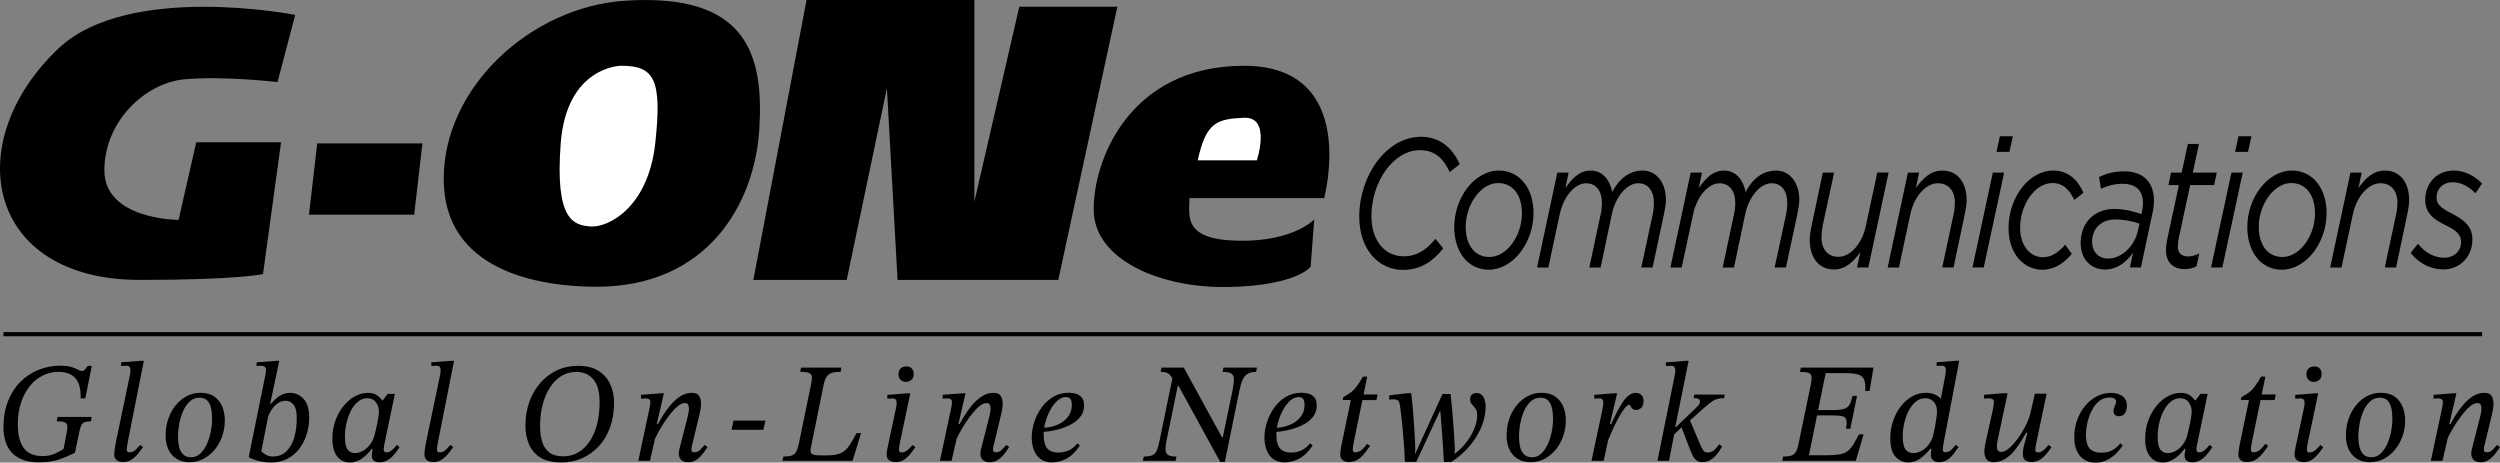 <?xml version="1.0" encoding="UTF-8"?><svg id="_レイヤー_2" xmlns="http://www.w3.org/2000/svg" viewBox="0 0 599.32 110.9"><rect x="0" y="0" width="599.32" height="110.9" fill="#808080" stroke="none"/><defs><style>.cls-1{fill:#fff;}.cls-2{fill:none;stroke:#000;stroke-miterlimit:10;}</style></defs><g id="_レイヤー_2-2"><g id="_レイヤー_2-2"><path d="M66.53,19.66l4.24-16.09S30.81-4.29,14.02,11.62c-23.72,22.48-17.41,55.48,19.48,55.48,23.91,0,29.55-1.41,29.55-1.41l4.33-31.59h-20.33l-4.24,18.61s-17.79,0-17.79-11.86,9.88-20.99,19.2-21.84,22.31.66,22.31.66h0Z"/><polygon points="76.05 34.37 74.07 51.46 99.29 51.46 101.27 34.37 76.05 34.37"/><path d="M149.72.18c-22.33,1.5-43.35,20.59-43.35,42.73s22.94,25.81,36.55,25.83c26.67.05,37.97-19.83,39.1-37.68S179.19-1.81,149.72.18Z"/><polygon points="193.35 0 180.6 67.11 202.98 67.11 212.62 21.15 215.17 67.11 253.7 67.11 267.86 1.62 244.35 1.62 233.58 48.35 233.58 0 193.35 0"/><path d="M285.15,47.5h32.28s8.62-31.73-19.2-31.73-36.32,23.23-36.03,34.85,15.87,18.51,32.3,18.18,19.7-4.86,19.7-4.86l.85-11.33s-4.97,5.38-18.28,5.1-11.62-5.95-11.62-10.2h0Z"/><path d="M325.85,51.93c0-9.95,6.62-19.14,14.79-19.14,4.58,0,7.64,2.77,9.29,6.6l-2.39,1.85c-1.51-3.21-3.52-5.24-7.15-5.24-6.41,0-11.62,7.66-11.62,15.8,0,5.94,3.24,9.64,7.71,9.64,3.31,0,5.53-1.63,7.64-4.18l1.87,2.29c-2.29,2.86-5.21,5.15-9.65,5.15-5.81,0-10.49-4.84-10.49-12.76h0Z"/><path d="M348.62,54.44c0-7.08,4.89-13.55,10.7-13.55,5,0,8.31,4.27,8.31,10.17,0,7.26-5.03,13.6-10.74,13.6-5,0-8.27-4.31-8.27-10.21h0ZM364.85,51.18c0-4.62-2.32-7.3-5.7-7.3-4.19,0-7.78,5.19-7.78,10.47,0,4.62,2.32,7.26,5.7,7.26,4.08,0,7.78-5.02,7.78-10.43Z"/><path d="M373.33,41.37h2.71l-.77,3.7c1.65-2.33,3.38-4.18,6.05-4.18,3.06,0,4.68,2.51,5.17,5.15,1.62-3.12,4.08-5.15,7.32-5.15s5.56,2.82,5.56,7.04c0,1.06-.28,2.33-.49,3.52l-2.71,12.67h-2.71l2.78-12.89c.14-.75.25-1.8.25-2.55,0-2.95-1.41-4.75-3.77-4.75-2.67,0-5.39,3.12-6.3,7.35l-2.71,12.85h-2.71l2.75-12.89c.18-.75.28-1.8.28-2.55,0-2.95-1.44-4.75-3.8-4.75-2.67,0-5.39,3.12-6.3,7.35l-2.75,12.85h-2.71l4.86-22.75v-.02Z"/><path d="M405.3,41.37h2.71l-.77,3.7c1.65-2.33,3.38-4.18,6.05-4.18,3.06,0,4.68,2.51,5.17,5.15,1.62-3.12,4.08-5.15,7.32-5.15s5.56,2.82,5.56,7.04c0,1.06-.28,2.33-.49,3.52l-2.71,12.67h-2.71l2.78-12.89c.14-.75.25-1.8.25-2.55,0-2.95-1.41-4.75-3.77-4.75-2.67,0-5.39,3.12-6.3,7.35l-2.71,12.85h-2.71l2.75-12.89c.18-.75.28-1.8.28-2.55,0-2.95-1.44-4.75-3.8-4.75-2.67,0-5.39,3.12-6.3,7.35l-2.75,12.85h-2.71l4.86-22.75v-.02Z"/><path d="M433.84,57.57c0-1.06.21-2.33.46-3.52l2.68-12.67h2.71l-2.78,12.89c-.14.75-.25,1.8-.25,2.55,0,2.99,1.55,4.75,4.05,4.75,2.82,0,5.67-3.04,6.58-7.39l2.75-12.81h2.71l-4.86,22.75h-2.71l.81-3.7c-1.65,2.33-3.59,4.18-6.37,4.18-3.48,0-5.77-2.73-5.77-7.04h0Z"/><path d="M457.36,41.37h2.71l-.77,3.7c1.65-2.33,3.56-4.18,6.34-4.18,3.52,0,5.81,2.73,5.81,7.04,0,1.06-.21,2.33-.46,3.52l-2.67,12.67h-2.71l2.75-12.89c.18-.75.28-1.8.28-2.55,0-2.99-1.55-4.75-4.08-4.75-2.82,0-5.63,3.04-6.58,7.35l-2.75,12.85h-2.71l4.86-22.75h-.02Z"/><path d="M477.74,41.37h2.71l-4.89,22.75h-2.71l4.89-22.75ZM479.43,32.66h3.1l-.81,3.74h-3.1l.81-3.74Z"/><path d="M481.5,54.71c0-7.44,4.93-13.82,10.7-13.82,3.8,0,6.09,2.51,7.25,5.32l-2.18,1.72c-1.06-2.2-2.5-4.05-5.25-4.05-4.12,0-7.74,5.06-7.74,10.74,0,4.49,2.57,7.04,5.42,7.04,2.15,0,3.8-1.19,5.39-2.99l1.58,2.2c-1.87,2.2-4.08,3.79-7.11,3.79-4.26,0-8.06-3.7-8.06-9.95h0Z"/><path d="M498.79,58.32c0-5.11,3.41-8.23,8.1-8.23,2.43,0,4.72.62,6.48,1.23l.11-.53c.14-.66.25-1.5.25-2.11,0-2.95-1.62-4.62-4.93-4.62-1.94,0-3.52.48-5.14,1.19l-.46-2.82c1.79-.84,3.66-1.36,6.02-1.36,4.58,0,7.15,2.64,7.15,7.04,0,.97-.14,2.07-.39,3.12l-2.75,12.89h-2.64l.77-3.56c-1.69,2.42-3.91,4.05-6.79,4.05-3.06,0-5.77-2.24-5.77-6.29h0ZM512.55,55.2l.35-1.58c-1.58-.57-3.66-1.01-5.91-1.01-3.24,0-5.46,2.2-5.46,5.32,0,2.42,1.51,4.05,3.87,4.05,3.06,0,6.27-2.77,7.15-6.78Z"/><path d="M519.24,60.03c0-.79.11-1.67.25-2.38l2.85-13.29h-2.5l.63-2.99h2.54l1.48-6.86h2.67l-1.48,6.86h5.74l-.63,2.99h-5.74l-2.82,13.11c-.07.53-.14,1.19-.14,1.67,0,1.58.95,2.33,2.5,2.33.81,0,1.65-.22,2.64-.7l-.67,3.08c-.95.48-1.83.66-2.89.66-2.6,0-4.43-1.54-4.43-4.49h0Z"/><path d="M534.94,41.37h2.71l-4.89,22.75h-2.71l4.89-22.75ZM536.63,32.66h3.1l-.81,3.74h-3.1l.81-3.74Z"/><path d="M538.74,54.44c0-7.08,4.89-13.55,10.7-13.55,5,0,8.31,4.27,8.31,10.17,0,7.26-5.03,13.6-10.74,13.6-5,0-8.27-4.31-8.27-10.21h0ZM554.97,51.18c0-4.62-2.32-7.3-5.7-7.3-4.19,0-7.78,5.19-7.78,10.47,0,4.62,2.32,7.26,5.7,7.26,4.08,0,7.78-5.02,7.78-10.43Z"/><path d="M563.45,41.37h2.71l-.77,3.7c1.65-2.33,3.56-4.18,6.34-4.18,3.52,0,5.81,2.73,5.81,7.04,0,1.06-.21,2.33-.46,3.52l-2.67,12.67h-2.71l2.75-12.89c.18-.75.28-1.8.28-2.55,0-2.99-1.55-4.75-4.08-4.75-2.82,0-5.63,3.04-6.58,7.35l-2.75,12.85h-2.71l4.86-22.75h-.02Z"/><path d="M577.88,60.65l1.76-2.2c1.97,2.38,4.15,3.34,6.34,3.34s4.01-1.5,4.01-3.79c0-1.5-.81-2.6-3.45-3.87-3.27-1.58-5.14-3.08-5.14-6.25,0-3.87,2.68-7,6.9-7,2.67,0,5.21,1.5,6.72,3.12l-1.58,2.33c-1.51-1.54-3.41-2.64-5.39-2.64-2.57,0-3.94,1.72-3.94,3.61,0,1.5.74,2.46,3.63,3.87,3.27,1.67,4.96,3.3,4.96,6.25,0,4.22-3.1,7.17-6.97,7.17-2.82,0-5.74-1.32-7.85-3.96v.02Z"/><path class="cls-1" d="M148.87,15.76s-13.03.09-14.45,18.6,3.12,19.65,7.22,19.93,13.74-4.44,15.44-19.93-.28-18.6-8.22-18.6h0Z"/><path class="cls-1" d="M287.13,38.43h14.17s3.5-10.48-3.07-10.2-9.12,1.13-11.1,10.2Z"/><path d="M9.37,110.83c-1.63,0-3-.23-4.1-.68s-1.97-1.07-2.62-1.85c-.65-.78-1.11-1.67-1.39-2.67s-.43-2.04-.43-3.13c0-2.45.38-4.6,1.14-6.46s1.78-3.41,3.06-4.64c1.28-1.24,2.73-2.17,4.33-2.79,1.61-.62,3.26-.94,4.96-.94,1.2,0,2.14.1,2.81.31.67.2,1.18.41,1.55.63.36.22.69.32.99.32.25,0,.48-.11.68-.34s.44-.52.71-.88h.95l-1.56,7.79h-1.12c.07-2.27-.36-3.89-1.29-4.88-.93-.99-2.27-1.48-4.01-1.48-1.29,0-2.53.28-3.71.85s-2.22,1.39-3.11,2.48c-.9,1.09-1.61,2.41-2.14,3.96-.53,1.55-.8,3.3-.8,5.25,0,2.52.47,4.42,1.41,5.71.94,1.29,2.44,1.94,4.5,1.94,1.04,0,1.96-.16,2.75-.48s1.56-.73,2.31-1.22l.71-3.71c.18-.82.24-1.43.19-1.85-.06-.42-.28-.7-.66-.85-.39-.15-1.01-.22-1.87-.22l.2-1.05h8.16l-.17,1.05c-.63,0-1.13.07-1.5.2-.36.14-.63.39-.82.76-.18.37-.34.91-.48,1.62l-1.02,4.93c-1.38.7-2.71,1.26-3.99,1.68s-2.83.63-4.64.63h.02Z"/><path d="M29.53,110.76c-.68,0-1.21-.15-1.58-.46-.37-.31-.56-.75-.56-1.34,0-.45.06-1.03.17-1.72s.22-1.25.31-1.68l3.3-15.78c.07-.45.1-.82.1-1.09,0-.23-.06-.45-.19-.68-.12-.23-.41-.34-.87-.34-.29,0-.68.02-1.16.07v-.88l4.69-.37h.75l-3.94,19.89c-.05.27-.08.55-.12.83-.03.28-.05.48-.05.59,0,.23.06.39.17.49s.27.15.48.15c.59,0,1.1-.22,1.53-.66s.78-.81,1.05-1.11l.68.51c-.39.54-.8,1.09-1.26,1.65-.45.56-.96,1.01-1.53,1.38-.57.36-1.22.54-1.97.54h0Z"/><path d="M45.51,110.8c-1.25,0-2.31-.27-3.18-.82-.87-.54-1.53-1.3-1.97-2.26-.44-.96-.66-2.09-.66-3.38,0-1.36.21-2.65.63-3.88s1-2.31,1.75-3.25,1.63-1.68,2.65-2.23,2.13-.82,3.33-.82c1.36,0,2.47.31,3.33.92s1.5,1.42,1.9,2.41c.41,1,.61,2.1.61,3.3,0,1.36-.22,2.64-.65,3.84s-1.03,2.26-1.78,3.18c-.76.92-1.65,1.64-2.67,2.18-1.02.53-2.12.8-3.3.8h0ZM45.85,109.61c.82,0,1.54-.29,2.16-.87s1.14-1.33,1.56-2.24.74-1.92.95-2.99c.22-1.08.32-2.12.32-3.14,0-.93-.08-1.77-.25-2.53s-.47-1.37-.9-1.82c-.43-.45-1.05-.68-1.87-.68-.88,0-1.65.29-2.29.87s-1.18,1.33-1.6,2.26-.73,1.94-.94,3.04c-.2,1.1-.31,2.17-.31,3.21,0,.84.08,1.63.25,2.38s.49,1.35.95,1.82c.46.46,1.12.7,1.96.7h0Z"/><path d="M64.99,110.86c-1.93,0-3.72-.42-5.37-1.26l4.01-19.75c.02-.07.05-.23.08-.49.03-.26.05-.49.05-.7,0-.38-.12-.65-.36-.78-.24-.14-.53-.2-.87-.2-.18,0-.52.02-1.02.07v-.88l4.69-.37h.75l-2.18,10.3h.17c.48-.54.95-1.01,1.43-1.41.48-.4.97-.7,1.5-.9.52-.2,1.07-.31,1.63-.31,1.29,0,2.39.48,3.28,1.45.9.96,1.34,2.46,1.34,4.5,0,1.38-.2,2.72-.61,4.01s-1,2.44-1.77,3.45-1.72,1.81-2.86,2.4c-1.13.59-2.44.88-3.91.88h.02ZM65.43,109.43c1.29,0,2.36-.41,3.21-1.22.85-.82,1.48-1.92,1.89-3.3.41-1.38.61-2.94.61-4.66,0-1.54-.26-2.62-.78-3.25-.52-.62-1.14-.93-1.87-.93-.68,0-1.3.19-1.85.58-.56.39-1.03.86-1.41,1.41-.39.56-.69,1.1-.92,1.65l-1.67,8.5c.23.2.58.46,1.05.77.48.31,1.05.46,1.73.46h.01Z"/><path d="M83.83,110.86c-.77,0-1.47-.2-2.09-.59-.62-.4-1.12-1.01-1.5-1.85-.37-.84-.56-1.93-.56-3.26,0-1.52.24-2.94.71-4.27s1.12-2.49,1.92-3.5c.8-1.01,1.72-1.8,2.74-2.36s2.07-.85,3.16-.85c.86,0,1.55.17,2.07.51s.96.77,1.33,1.29h.14l1.19-1.56h1.73l-2.52,12.04c-.11.59-.17,1.01-.17,1.26,0,.23.05.4.14.53.09.12.26.19.51.19.36,0,.7-.11,1.02-.32s.61-.46.87-.75c.26-.28.46-.51.6-.7l.68.51c-.43.66-.88,1.26-1.36,1.82s-1,1-1.56,1.33c-.57.33-1.2.49-1.9.49-.59,0-1.04-.13-1.36-.39s-.48-.66-.48-1.21c0-.25.03-.52.08-.8s.1-.56.12-.83h-.2c-.84,1.09-1.7,1.91-2.58,2.46-.88.55-1.79.83-2.72.83v-.02ZM85.05,108.62c.7,0,1.37-.19,2.01-.56.63-.37,1.2-.88,1.68-1.53.49-.65.83-1.38,1.04-2.19.11-.45.26-1.05.43-1.79.17-.74.32-1.47.44-2.21s.19-1.32.19-1.75c0-.77-.24-1.48-.71-2.14-.48-.66-1.18-.99-2.11-.99-.77,0-1.48.26-2.14.78-.66.52-1.22,1.22-1.7,2.11-.48.88-.84,1.88-1.1,2.97-.26,1.1-.39,2.23-.39,3.38,0,1.52.22,2.55.66,3.09s1.01.82,1.72.82h-.02Z"/><path d="M103.89,110.76c-.68,0-1.21-.15-1.58-.46-.37-.31-.56-.75-.56-1.34,0-.45.06-1.03.17-1.72s.22-1.25.31-1.68l3.3-15.78c.07-.45.1-.82.1-1.09,0-.23-.06-.45-.19-.68-.12-.23-.41-.34-.87-.34-.29,0-.68.02-1.16.07v-.88l4.69-.37h.75l-3.94,19.89c-.05.27-.08.55-.12.83-.03.28-.05.48-.05.59,0,.23.06.39.17.49s.27.15.48.15c.59,0,1.1-.22,1.53-.66s.78-.81,1.05-1.11l.68.51c-.39.54-.8,1.09-1.26,1.65-.45.56-.96,1.01-1.53,1.38-.57.36-1.22.54-1.97.54h0Z"/><path d="M134.56,110.86c-2.08,0-3.76-.39-5.01-1.17-1.26-.78-2.17-1.85-2.74-3.2s-.85-2.85-.85-4.5c0-2.02.31-3.89.93-5.63.62-1.73,1.5-3.25,2.62-4.54s2.45-2.3,3.98-3.03c1.53-.72,3.21-1.09,5.05-1.09,2.06,0,3.73.41,5,1.24s2.2,1.91,2.79,3.25.88,2.78.88,4.32c0,2.18-.32,4.14-.95,5.9-.63,1.76-1.52,3.26-2.67,4.52-1.14,1.26-2.49,2.23-4.03,2.91-1.54.68-3.21,1.02-5,1.02h0ZM134.97,109.4c1.11,0,2.12-.21,3.03-.63s1.72-1.01,2.43-1.79,1.32-1.69,1.82-2.77.87-2.27,1.12-3.59c.25-1.31.37-2.73.37-4.25,0-2.4-.49-4.2-1.48-5.41-.99-1.2-2.35-1.8-4.1-1.8-1.34,0-2.54.33-3.62,1s-2,1.6-2.75,2.81c-.76,1.2-1.34,2.58-1.73,4.15-.4,1.56-.59,3.25-.59,5.07,0,1.34.16,2.56.49,3.65.33,1.1.89,1.97,1.7,2.6.8.63,1.91.95,3.31.95h0Z"/><path d="M155.81,110.46h-2.79l2.75-12.92c.09-.5.14-.87.14-1.12,0-.29-.09-.52-.27-.68-.18-.16-.46-.24-.85-.24-.23,0-.6.02-1.12.07v-.92l4.73-.37h.75l-1.7,7.38h.37l-2.01,8.81h0ZM164.96,110.8c-.84,0-1.42-.21-1.75-.63s-.49-.88-.49-1.38c0-.27.03-.54.08-.8.06-.26.1-.44.12-.53l2.01-7.85c.16-.75.24-1.29.24-1.63,0-.39-.07-.71-.2-.97-.14-.26-.4-.39-.78-.39-.5,0-1.04.23-1.63.7-.59.46-1.18,1.07-1.77,1.8-.59.74-1.14,1.51-1.67,2.31-.52.81-.97,1.56-1.36,2.28s-.67,1.28-.85,1.68l.65-3.4c.32-.61.74-1.35,1.27-2.23.53-.87,1.15-1.73,1.85-2.58.7-.85,1.49-1.56,2.36-2.14s1.82-.87,2.84-.87c.84,0,1.41.25,1.72.75s.46,1.05.46,1.67c0,.57-.04,1.07-.12,1.5s-.14.77-.19,1.02l-1.9,7.85c-.07.34-.1.61-.1.82,0,.43.21.65.65.65.59,0,1.09-.21,1.51-.65.42-.43.75-.8,1-1.12l.71.51c-.23.32-.48.68-.76,1.09s-.61.81-.99,1.21-.8.72-1.27.97c-.48.25-1.02.37-1.63.37h0Z"/><path d="M183.01,103.04h-7.65l.48-2.21h7.65l-.48,2.21Z"/><path d="M204.39,110.46h-16.8l.2-1.02c.88,0,1.56-.08,2.02-.24s.82-.46,1.07-.92c.25-.45.46-1.13.65-2.04l2.92-14.18c.16-.75.22-1.34.17-1.77-.04-.43-.28-.73-.7-.9s-1.12-.25-2.09-.25l.2-1.02h9.66l-.17,1.02c-.82,0-1.49.07-2.02.22s-.96.44-1.27.87c-.32.43-.57,1.05-.75,1.87l-3.09,15.23c-.16.75-.08,1.24.24,1.48.32.24.97.36,1.97.36h1.6c1.09,0,1.97-.1,2.65-.29.68-.19,1.26-.49,1.73-.9.48-.41.92-.96,1.34-1.65.42-.69.89-1.52,1.41-2.5h1.09l-2.04,6.63h0Z"/><path d="M214.69,110.76c-.68,0-1.21-.15-1.58-.46-.37-.31-.56-.75-.56-1.34,0-.29.04-.67.12-1.14s.23-1.2.46-2.19l1.73-8.09c.07-.41.1-.76.1-1.05,0-.23-.07-.45-.2-.66-.14-.22-.43-.32-.88-.32-.29,0-.68.02-1.16.07v-.92l4.76-.37h.75l-2.55,12.1c-.11.7-.17,1.18-.17,1.43,0,.43.2.65.61.65.59,0,1.11-.22,1.56-.66s.82-.81,1.09-1.11l.68.51c-.39.54-.8,1.09-1.26,1.65-.45.56-.96,1.01-1.53,1.38s-1.22.54-1.97.54v-.02ZM217.17,91.55c-.5,0-.92-.16-1.26-.48s-.51-.77-.51-1.36.17-1.05.51-1.38.79-.49,1.36-.49,1,.17,1.31.51.46.79.46,1.36-.18,1.01-.54,1.34-.8.49-1.33.49h0Z"/><path d="M228.12,110.46h-2.79l2.75-12.92c.09-.5.14-.87.14-1.12,0-.29-.09-.52-.27-.68-.18-.16-.46-.24-.85-.24-.23,0-.6.02-1.12.07v-.92l4.73-.37h.75l-1.7,7.38h.37l-2.01,8.81h0ZM237.27,110.8c-.84,0-1.42-.21-1.75-.63s-.49-.88-.49-1.38c0-.27.03-.54.08-.8.06-.26.1-.44.12-.53l2.01-7.85c.16-.75.24-1.29.24-1.63,0-.39-.07-.71-.2-.97-.14-.26-.4-.39-.78-.39-.5,0-1.04.23-1.63.7-.59.46-1.18,1.07-1.77,1.8-.59.74-1.14,1.51-1.67,2.31-.52.81-.97,1.56-1.36,2.28s-.67,1.28-.85,1.68l.65-3.4c.32-.61.74-1.35,1.27-2.23.53-.87,1.15-1.73,1.85-2.58.7-.85,1.49-1.56,2.36-2.14s1.82-.87,2.84-.87c.84,0,1.41.25,1.72.75s.46,1.05.46,1.67c0,.57-.04,1.07-.12,1.5s-.14.77-.19,1.02l-1.9,7.85c-.07.34-.1.61-.1.82,0,.43.21.65.65.65.59,0,1.09-.21,1.51-.65.42-.43.75-.8,1-1.12l.71.51c-.23.32-.48.68-.76,1.09s-.61.81-.99,1.21-.8.72-1.27.97c-.48.25-1.02.37-1.63.37h0Z"/><path d="M252.33,110.86c-1.25,0-2.23-.29-2.96-.87s-1.25-1.32-1.56-2.23c-.32-.91-.48-1.86-.48-2.86,0-1.22.2-2.46.61-3.72s1-2.42,1.77-3.49,1.71-1.92,2.81-2.57c1.1-.65,2.34-.97,3.72-.97.5,0,1.03.07,1.58.2.55.14,1.04.42,1.45.87.41.44.61,1.1.61,1.99,0,1.09-.32,2.02-.97,2.8s-1.48,1.42-2.5,1.92c-1.02.5-2.1.88-3.25,1.14-1.14.26-2.22.43-3.21.49v-.99c1.31-.05,2.5-.29,3.55-.75,1.05-.45,1.89-1.08,2.52-1.89.62-.8.93-1.76.93-2.87,0-.61-.11-1.08-.32-1.39s-.58-.48-1.1-.48c-.75,0-1.45.3-2.09.9-.65.6-1.21,1.36-1.7,2.28-.49.92-.87,1.88-1.14,2.89s-.41,1.92-.41,2.74c0,1.72.3,2.9.9,3.54s1.47.95,2.6.95c.86,0,1.68-.16,2.45-.49.77-.33,1.48-.9,2.14-1.72l.61.51c-1.02,1.52-2.1,2.57-3.23,3.16-1.13.59-2.24.88-3.33.88v.03Z"/><path d="M281.81,110.46h-7.82l.2-1.02c.88,0,1.56-.1,2.04-.29.48-.19.84-.58,1.09-1.17s.49-1.45.71-2.58l3.16-15.33,2.38,2.41h-1.22l-2.65,12.92c-.23,1.13-.32,1.99-.27,2.57.05.58.28.97.7,1.17s1.05.31,1.89.31l-.2,1.02h-.01ZM293.64,110.73h-1.12l-10.27-18.73-.78-.61c-.34-.61-.65-1.08-.92-1.41-.27-.33-.58-.55-.93-.66s-.81-.17-1.38-.17l.2-1.02h5.34l9.18,16.73h.17l2.35-11.32c.23-1.16.33-2.05.31-2.69-.02-.63-.24-1.08-.65-1.33s-1.09-.37-2.04-.37l.2-1.02h8.02l-.21,1.02c-.84,0-1.51.15-2.02.46-.51.31-.91.79-1.21,1.46-.29.67-.56,1.55-.78,2.64l-3.47,17.03h0Z"/><path d="M308.12,110.86c-1.25,0-2.23-.29-2.96-.87-.73-.58-1.25-1.32-1.56-2.23-.32-.91-.48-1.86-.48-2.86,0-1.22.21-2.46.61-3.72.41-1.26,1-2.42,1.77-3.49s1.71-1.92,2.8-2.57c1.1-.65,2.34-.97,3.72-.97.5,0,1.03.07,1.58.2.55.14,1.04.42,1.45.87.41.44.61,1.1.61,1.99,0,1.09-.32,2.02-.97,2.8s-1.48,1.42-2.5,1.92-2.1.88-3.25,1.14c-1.14.26-2.22.43-3.21.49v-.99c1.31-.05,2.5-.29,3.55-.75s1.89-1.08,2.52-1.89c.62-.8.94-1.76.94-2.87,0-.61-.11-1.08-.32-1.39-.21-.32-.58-.48-1.1-.48-.75,0-1.45.3-2.09.9s-1.21,1.36-1.7,2.28c-.49.92-.87,1.88-1.14,2.89-.27,1.01-.41,1.92-.41,2.74,0,1.72.3,2.9.9,3.54.6.63,1.47.95,2.6.95.86,0,1.68-.16,2.45-.49.77-.33,1.48-.9,2.14-1.72l.61.51c-1.02,1.52-2.1,2.57-3.23,3.16s-2.24.88-3.33.88v.03Z"/><path d="M323.36,110.76c-.7,0-1.22-.17-1.56-.51s-.51-.77-.51-1.29c0-.29.04-.65.1-1.07.07-.42.11-.71.13-.87l2.31-11.12h-1.94l.13-.71c.73-.39,1.33-.76,1.82-1.12.49-.36.95-.84,1.39-1.43s.95-1.37,1.51-2.35h1.02l-3.23,15.74c-.16.84-.24,1.41-.24,1.7,0,.18.04.35.12.49.08.15.23.22.46.22.5,0,.96-.15,1.38-.44.42-.29.92-.83,1.51-1.6l.68.51c-.32.43-.7.95-1.16,1.56-.45.61-1,1.14-1.63,1.6s-1.41.68-2.31.68h.02ZM329.99,95.9h-3.78l.27-1.33h3.77l-.27,1.33h.01Z"/><path d="M339.54,110.73h-2.75c-.07-1.72-.15-3.29-.26-4.69-.1-1.41-.22-2.77-.36-4.1-.14-1.33-.29-2.73-.48-4.2-.09-.79-.23-1.33-.43-1.6-.19-.27-.57-.41-1.14-.41-.18,0-.35,0-.49.02-.15,0-.35.04-.6.08v-1.05l4.46-.54h.81c.18,1.45.33,2.93.46,4.44.12,1.51.23,3.01.32,4.5.09,1.5.16,2.96.2,4.39l-.07,1.19h.07l6.53-14.31h1.94c.16,1.45.3,2.91.42,4.37.12,1.46.24,2.92.34,4.37s.19,2.91.26,4.39l-.07,1.19h.07c1.11-.86,2.07-1.82,2.87-2.89s1.42-2.15,1.85-3.26.64-2.15.64-3.13c0-.52-.08-.94-.25-1.26-.17-.32-.37-.59-.6-.82s-.42-.46-.59-.71c-.17-.25-.26-.58-.26-.99,0-.52.15-.9.46-1.14s.66-.36,1.07-.36c.57,0,1.01.18,1.33.53.32.35.54.77.66,1.26.12.49.19.96.19,1.41,0,1.81-.38,3.56-1.14,5.25s-1.76,3.23-3.01,4.62-2.61,2.54-4.08,3.45h-1.77c-.07-1.36-.15-2.71-.24-4.06-.09-1.35-.19-2.7-.29-4.05s-.21-2.69-.32-4.03h-.13l-5.64,12.14h.02Z"/><path d="M366.98,110.8c-1.25,0-2.31-.27-3.18-.82s-1.53-1.3-1.97-2.26c-.44-.96-.66-2.09-.66-3.38,0-1.36.21-2.65.63-3.88s1-2.31,1.75-3.25,1.63-1.68,2.65-2.23c1.02-.54,2.13-.82,3.33-.82,1.36,0,2.47.31,3.33.92s1.5,1.42,1.9,2.41c.41,1,.61,2.1.61,3.3,0,1.36-.22,2.64-.65,3.84s-1.03,2.26-1.79,3.18-1.65,1.64-2.67,2.18c-1.02.53-2.12.8-3.3.8h.02ZM367.32,109.61c.82,0,1.54-.29,2.16-.87s1.14-1.33,1.56-2.24.74-1.92.95-2.99c.22-1.08.32-2.12.32-3.14,0-.93-.09-1.77-.26-2.53s-.47-1.37-.9-1.82c-.43-.45-1.05-.68-1.87-.68-.88,0-1.65.29-2.29.87-.65.58-1.18,1.33-1.6,2.26s-.73,1.94-.93,3.04c-.21,1.1-.31,2.17-.31,3.21,0,.84.08,1.63.25,2.38s.49,1.35.95,1.82,1.12.7,1.96.7h0Z"/><path d="M384.42,110.46h-2.89l2.52-11.83c.07-.32.14-.67.21-1.07.07-.4.1-.74.1-1.04,0-.32-.07-.57-.2-.75-.14-.18-.44-.27-.92-.27-.18,0-.53.02-1.05.07v-.92l4.73-.37h.75l-1.73,7.38h.41l-1.9,8.81h-.03ZM384.76,107.4l1.33-5.41c.2-.41.45-.94.75-1.58.29-.65.63-1.33,1-2.04.38-.71.78-1.39,1.22-2.04s.92-1.17,1.45-1.56c.52-.4,1.06-.59,1.63-.59.52,0,.96.17,1.32.49.36.33.54.82.54,1.48,0,.75-.19,1.29-.56,1.63-.38.34-.79.51-1.24.51-.36,0-.65-.11-.87-.32-.21-.21-.37-.42-.46-.63-.09-.2-.16-.31-.2-.31-.34,0-.74.28-1.19.83-.46.56-.92,1.27-1.39,2.14-.48.87-.94,1.79-1.38,2.75s-.83,1.87-1.17,2.7c-.34.84-.6,1.49-.78,1.94h0Z"/><path d="M400.13,110.46h-2.79l4.18-20.67c.07-.45.1-.82.1-1.09,0-.23-.06-.45-.19-.68-.12-.23-.41-.34-.87-.34-.29,0-.69.02-1.19.07v-.88l4.69-.37h.75l-3.3,16.32-.1.95-1.29,6.7h.01ZM403.19,102.37l-2.21,2.14.17-2.14h.64l4.96-4.76c.25-.25.44-.47.58-.66.13-.19.2-.44.2-.73,0-.32-.13-.53-.41-.63-.27-.1-.63-.15-1.09-.15l.1-.85h7.31l-.1.85c-1.16.02-2.06.24-2.7.66-.65.42-1.24.88-1.79,1.38l-4.04,3.6-1.63,1.29h.01ZM408.09,110.8c-.57,0-1.04-.15-1.41-.46-.37-.31-.66-.67-.87-1.09-.2-.42-.37-.79-.51-1.1l-2.38-6.19,2.01-1.67,2.69,6.36c.25.57.49,1.01.73,1.34.24.33.57.49,1,.49.66,0,1.19-.19,1.6-.58s.8-.85,1.19-1.39l.71.48c-.11.2-.3.52-.56.93-.26.42-.59.85-.99,1.29-.4.44-.86.82-1.39,1.12s-1.14.46-1.82.46h0Z"/><path d="M444.91,110.46h-17.65l.2-1.02c.79,0,1.42-.07,1.89-.2.46-.14.83-.4,1.1-.8.27-.4.49-.99.65-1.78l2.99-14.38c.18-.86.24-1.52.19-1.97-.06-.45-.3-.76-.73-.92-.43-.16-1.11-.24-2.04-.24l.2-1.02h17.41l-.92,5.58h-1.05c.07-1.13-.01-2.01-.24-2.62s-.69-1.04-1.38-1.28-1.74-.36-3.14-.36h-4.73l-4.01,19.69h4.11c1.31,0,2.37-.07,3.16-.2.79-.14,1.44-.38,1.94-.75.5-.36.95-.87,1.36-1.53.41-.66.88-1.5,1.43-2.52h1.09l-1.84,6.32h.01ZM443.58,102.78h-1.05c.18-.95.21-1.65.1-2.11-.11-.45-.43-.75-.95-.88s-1.3-.2-2.35-.2h-4.08l.24-1.29h4.11c1.04,0,1.86-.09,2.45-.27.59-.18,1.03-.52,1.33-1.02.29-.5.53-1.2.71-2.11h1.09l-1.6,7.89h0Z"/><path d="M457.45,110.86c-1.18,0-2.19-.45-3.03-1.36s-1.26-2.39-1.26-4.45c0-1.45.22-2.83.66-4.13s1.05-2.46,1.84-3.49c.78-1.02,1.69-1.82,2.72-2.4,1.03-.58,2.13-.87,3.31-.87.75,0,1.42.12,2.02.36.6.24,1.09.57,1.48,1h.1l1.09-5.71c.07-.5.1-.86.1-1.09,0-.29-.07-.54-.2-.75s-.46-.31-.99-.31c-.2,0-.54.02-1.02.07v-.88l4.66-.37h.75l-3.77,19.86c-.12.73-.17,1.2-.17,1.43s.05.39.15.49.27.15.49.15c.54,0,1.04-.21,1.48-.65.44-.43.78-.8,1-1.12l.68.51c-.38.54-.79,1.1-1.22,1.67-.43.57-.92,1.04-1.48,1.41s-1.21.56-1.96.56c-.66,0-1.16-.16-1.5-.49s-.51-.75-.51-1.27c0-.2.02-.45.07-.73.04-.28.08-.53.1-.73h-.27c-.82,1.02-1.66,1.82-2.53,2.41s-1.81.88-2.8.88h0ZM458.64,108.62c.75,0,1.45-.2,2.11-.59.66-.4,1.22-.91,1.68-1.55s.79-1.3.97-2.01c.32-1.34.56-2.52.71-3.54.16-1.02.24-1.78.24-2.28,0-.66-.12-1.22-.36-1.7s-.57-.84-.99-1.1-.91-.39-1.48-.39c-.82,0-1.55.27-2.21.8s-1.22,1.24-1.7,2.12c-.48.88-.84,1.87-1.09,2.96-.25,1.09-.38,2.19-.38,3.3,0,1.54.23,2.59.7,3.15s1.06.83,1.79.83h.01Z"/><path d="M477.95,110.8c-.86,0-1.45-.25-1.77-.75-.32-.5-.48-1.07-.48-1.7,0-.45.04-.92.14-1.41.09-.49.16-.84.2-1.07l1.63-7.31c.11-.54.2-.99.25-1.33.06-.34.09-.61.09-.82,0-.36-.13-.61-.39-.73s-.54-.19-.83-.19c-.23,0-.43,0-.61.02-.18,0-.36.03-.54.05v-.92l4.59-.37h1.05l-2.35,11.05c-.16.77-.24,1.31-.24,1.63,0,.41.08.74.24,1s.42.39.78.39c.5,0,1.04-.21,1.62-.65s1.16-1,1.73-1.7c.58-.7,1.12-1.46,1.62-2.28.5-.82.93-1.63,1.29-2.43s.61-1.51.75-2.12l1.09-4.79h2.82l-2.52,12.04c-.14.73-.21,1.21-.21,1.46,0,.14.05.27.15.39s.29.19.56.19c.41,0,.8-.15,1.17-.44.37-.29.81-.74,1.31-1.33l.71.51c-.5.73-.98,1.35-1.46,1.89-.48.53-.98.95-1.51,1.24-.53.29-1.15.44-1.85.44-.45,0-.91-.12-1.36-.36-.45-.24-.68-.73-.68-1.48,0-.79.11-1.58.32-2.35.22-.77.47-1.71.77-2.82h-.31c-.34.59-.75,1.28-1.24,2.07-.49.79-1.05,1.57-1.68,2.33s-1.35,1.39-2.16,1.89-1.71.75-2.7.75h0Z"/><path d="M502.33,110.9c-1.11,0-2.04-.26-2.79-.77s-1.31-1.22-1.7-2.12c-.39-.91-.58-1.98-.58-3.23,0-1.45.23-2.82.7-4.1.46-1.28,1.1-2.41,1.9-3.38s1.74-1.74,2.8-2.29c1.07-.55,2.19-.83,3.37-.83,1.06,0,1.97.25,2.72.75s1.12,1.3,1.12,2.41c0,.68-.16,1.26-.48,1.73-.32.48-.79.71-1.43.71-.41,0-.72-.11-.95-.32s-.34-.5-.34-.87c0-.45.11-.89.32-1.33.21-.43.32-.78.32-1.05,0-.25-.14-.46-.42-.65s-.69-.27-1.21-.27c-.91,0-1.71.27-2.4.82-.69.54-1.28,1.26-1.75,2.16-.48.9-.84,1.87-1.09,2.91-.25,1.04-.38,2.06-.38,3.06s.13,1.81.39,2.45.66,1.1,1.21,1.39c.54.29,1.23.44,2.07.44,1.11,0,2.02-.21,2.74-.65.71-.43,1.32-.96,1.82-1.6l.58.51c-.45.7-1,1.37-1.63,1.99-.63.62-1.36,1.13-2.18,1.53-.81.4-1.73.6-2.75.6h.02Z"/><path d="M518.41,110.86c-.77,0-1.47-.2-2.09-.59-.62-.4-1.12-1.01-1.5-1.85-.38-.84-.56-1.93-.56-3.26,0-1.52.24-2.94.71-4.27s1.12-2.49,1.92-3.5,1.72-1.8,2.74-2.36,2.07-.85,3.16-.85c.86,0,1.55.17,2.07.51s.96.77,1.33,1.29h.13l1.19-1.56h1.73l-2.52,12.04c-.11.59-.17,1.01-.17,1.26,0,.23.04.4.14.53.09.12.26.19.51.19.36,0,.7-.11,1.02-.32s.61-.46.87-.75c.26-.28.46-.51.6-.7l.68.51c-.43.66-.88,1.26-1.36,1.82-.47.56-1,1-1.56,1.33-.57.33-1.2.49-1.9.49-.59,0-1.04-.13-1.36-.39s-.48-.66-.48-1.21c0-.25.03-.52.08-.8s.1-.56.12-.83h-.2c-.84,1.09-1.7,1.91-2.58,2.46s-1.79.83-2.72.83v-.02ZM519.63,108.62c.7,0,1.37-.19,2.01-.56s1.2-.88,1.68-1.53c.49-.65.83-1.38,1.04-2.19.11-.45.25-1.05.42-1.79.17-.74.32-1.47.44-2.21s.19-1.32.19-1.75c0-.77-.24-1.48-.71-2.14-.48-.66-1.18-.99-2.11-.99-.77,0-1.48.26-2.14.78-.66.52-1.22,1.22-1.7,2.11-.47.88-.84,1.88-1.11,2.97-.26,1.1-.39,2.23-.39,3.38,0,1.52.22,2.55.66,3.09s1.01.82,1.72.82h0Z"/><path d="M538.67,110.76c-.7,0-1.22-.17-1.56-.51s-.51-.77-.51-1.29c0-.29.04-.65.1-1.07.07-.42.11-.71.13-.87l2.31-11.12h-1.94l.13-.71c.73-.39,1.33-.76,1.82-1.12s.95-.84,1.39-1.43.95-1.37,1.51-2.35h1.02l-3.23,15.74c-.16.84-.24,1.41-.24,1.7,0,.18.04.35.12.49.08.15.23.22.46.22.5,0,.96-.15,1.38-.44.42-.29.92-.83,1.51-1.6l.68.51c-.32.43-.7.95-1.16,1.56-.45.61-1,1.14-1.63,1.6s-1.41.68-2.31.68h.02ZM545.3,95.9h-3.78l.27-1.33h3.77l-.27,1.33h.01Z"/><path d="M552.21,110.76c-.68,0-1.21-.15-1.58-.46-.37-.31-.56-.75-.56-1.34,0-.29.04-.67.12-1.14.08-.46.23-1.2.46-2.19l1.73-8.09c.07-.41.1-.76.1-1.05,0-.23-.07-.45-.21-.66-.13-.22-.43-.32-.88-.32-.29,0-.68.02-1.16.07v-.92l4.76-.37h.75l-2.55,12.1c-.12.7-.17,1.18-.17,1.43,0,.43.21.65.61.65.59,0,1.11-.22,1.56-.66s.81-.81,1.09-1.11l.68.51c-.39.54-.8,1.09-1.26,1.65s-.96,1.01-1.53,1.38-1.22.54-1.97.54v-.02ZM554.69,91.55c-.5,0-.92-.16-1.26-.48s-.51-.77-.51-1.36.17-1.05.51-1.38.79-.49,1.36-.49,1,.17,1.31.51.46.79.46,1.36-.18,1.01-.54,1.34-.8.49-1.33.49h0Z"/><path d="M568.19,110.8c-1.25,0-2.31-.27-3.18-.82-.87-.54-1.53-1.3-1.97-2.26-.44-.96-.66-2.09-.66-3.38,0-1.36.21-2.65.63-3.88.42-1.22,1-2.31,1.75-3.25s1.63-1.68,2.65-2.23,2.13-.82,3.33-.82c1.36,0,2.47.31,3.33.92s1.5,1.42,1.9,2.41c.41,1,.61,2.1.61,3.3,0,1.36-.21,2.64-.65,3.84-.43,1.2-1.03,2.26-1.79,3.18s-1.65,1.64-2.67,2.18-2.12.8-3.3.8h.02ZM568.53,109.61c.82,0,1.54-.29,2.16-.87s1.14-1.33,1.56-2.24c.42-.92.74-1.92.95-2.99.21-1.08.32-2.12.32-3.14,0-.93-.08-1.77-.25-2.53s-.47-1.37-.9-1.82c-.43-.45-1.05-.68-1.87-.68-.88,0-1.65.29-2.29.87s-1.18,1.33-1.6,2.26-.73,1.94-.94,3.04c-.2,1.1-.31,2.17-.31,3.21,0,.84.09,1.63.26,2.38s.49,1.35.95,1.82,1.12.7,1.96.7h0Z"/><path d="M585.53,110.46h-2.79l2.75-12.92c.09-.5.14-.87.14-1.12,0-.29-.09-.52-.27-.68-.18-.16-.46-.24-.85-.24-.23,0-.6.02-1.12.07v-.92l4.73-.37h.75l-1.7,7.38h.38l-2.01,8.81h-.01ZM594.67,110.8c-.84,0-1.42-.21-1.75-.63s-.49-.88-.49-1.38c0-.27.03-.54.08-.8s.1-.44.12-.53l2.01-7.85c.16-.75.24-1.29.24-1.63,0-.39-.07-.71-.21-.97-.13-.26-.4-.39-.78-.39-.5,0-1.04.23-1.63.7-.59.46-1.18,1.07-1.77,1.8s-1.14,1.51-1.67,2.31c-.52.81-.97,1.56-1.36,2.28-.39.71-.67,1.28-.85,1.68l.65-3.4c.32-.61.74-1.35,1.27-2.23.53-.87,1.15-1.73,1.85-2.58.7-.85,1.49-1.56,2.36-2.14s1.82-.87,2.84-.87c.84,0,1.41.25,1.72.75.3.5.46,1.05.46,1.67,0,.57-.04,1.07-.12,1.5s-.14.77-.19,1.02l-1.9,7.85c-.07.34-.1.61-.1.82,0,.43.21.65.65.65.59,0,1.09-.21,1.51-.65s.75-.8,1-1.12l.71.51c-.23.32-.48.68-.76,1.09-.29.41-.61.81-.99,1.21-.38.4-.8.72-1.28.97s-1.02.37-1.63.37h0Z"/><line class="cls-2" x1=".84" y1="80.11" x2="595.02" y2="80.11"/></g></g></svg>